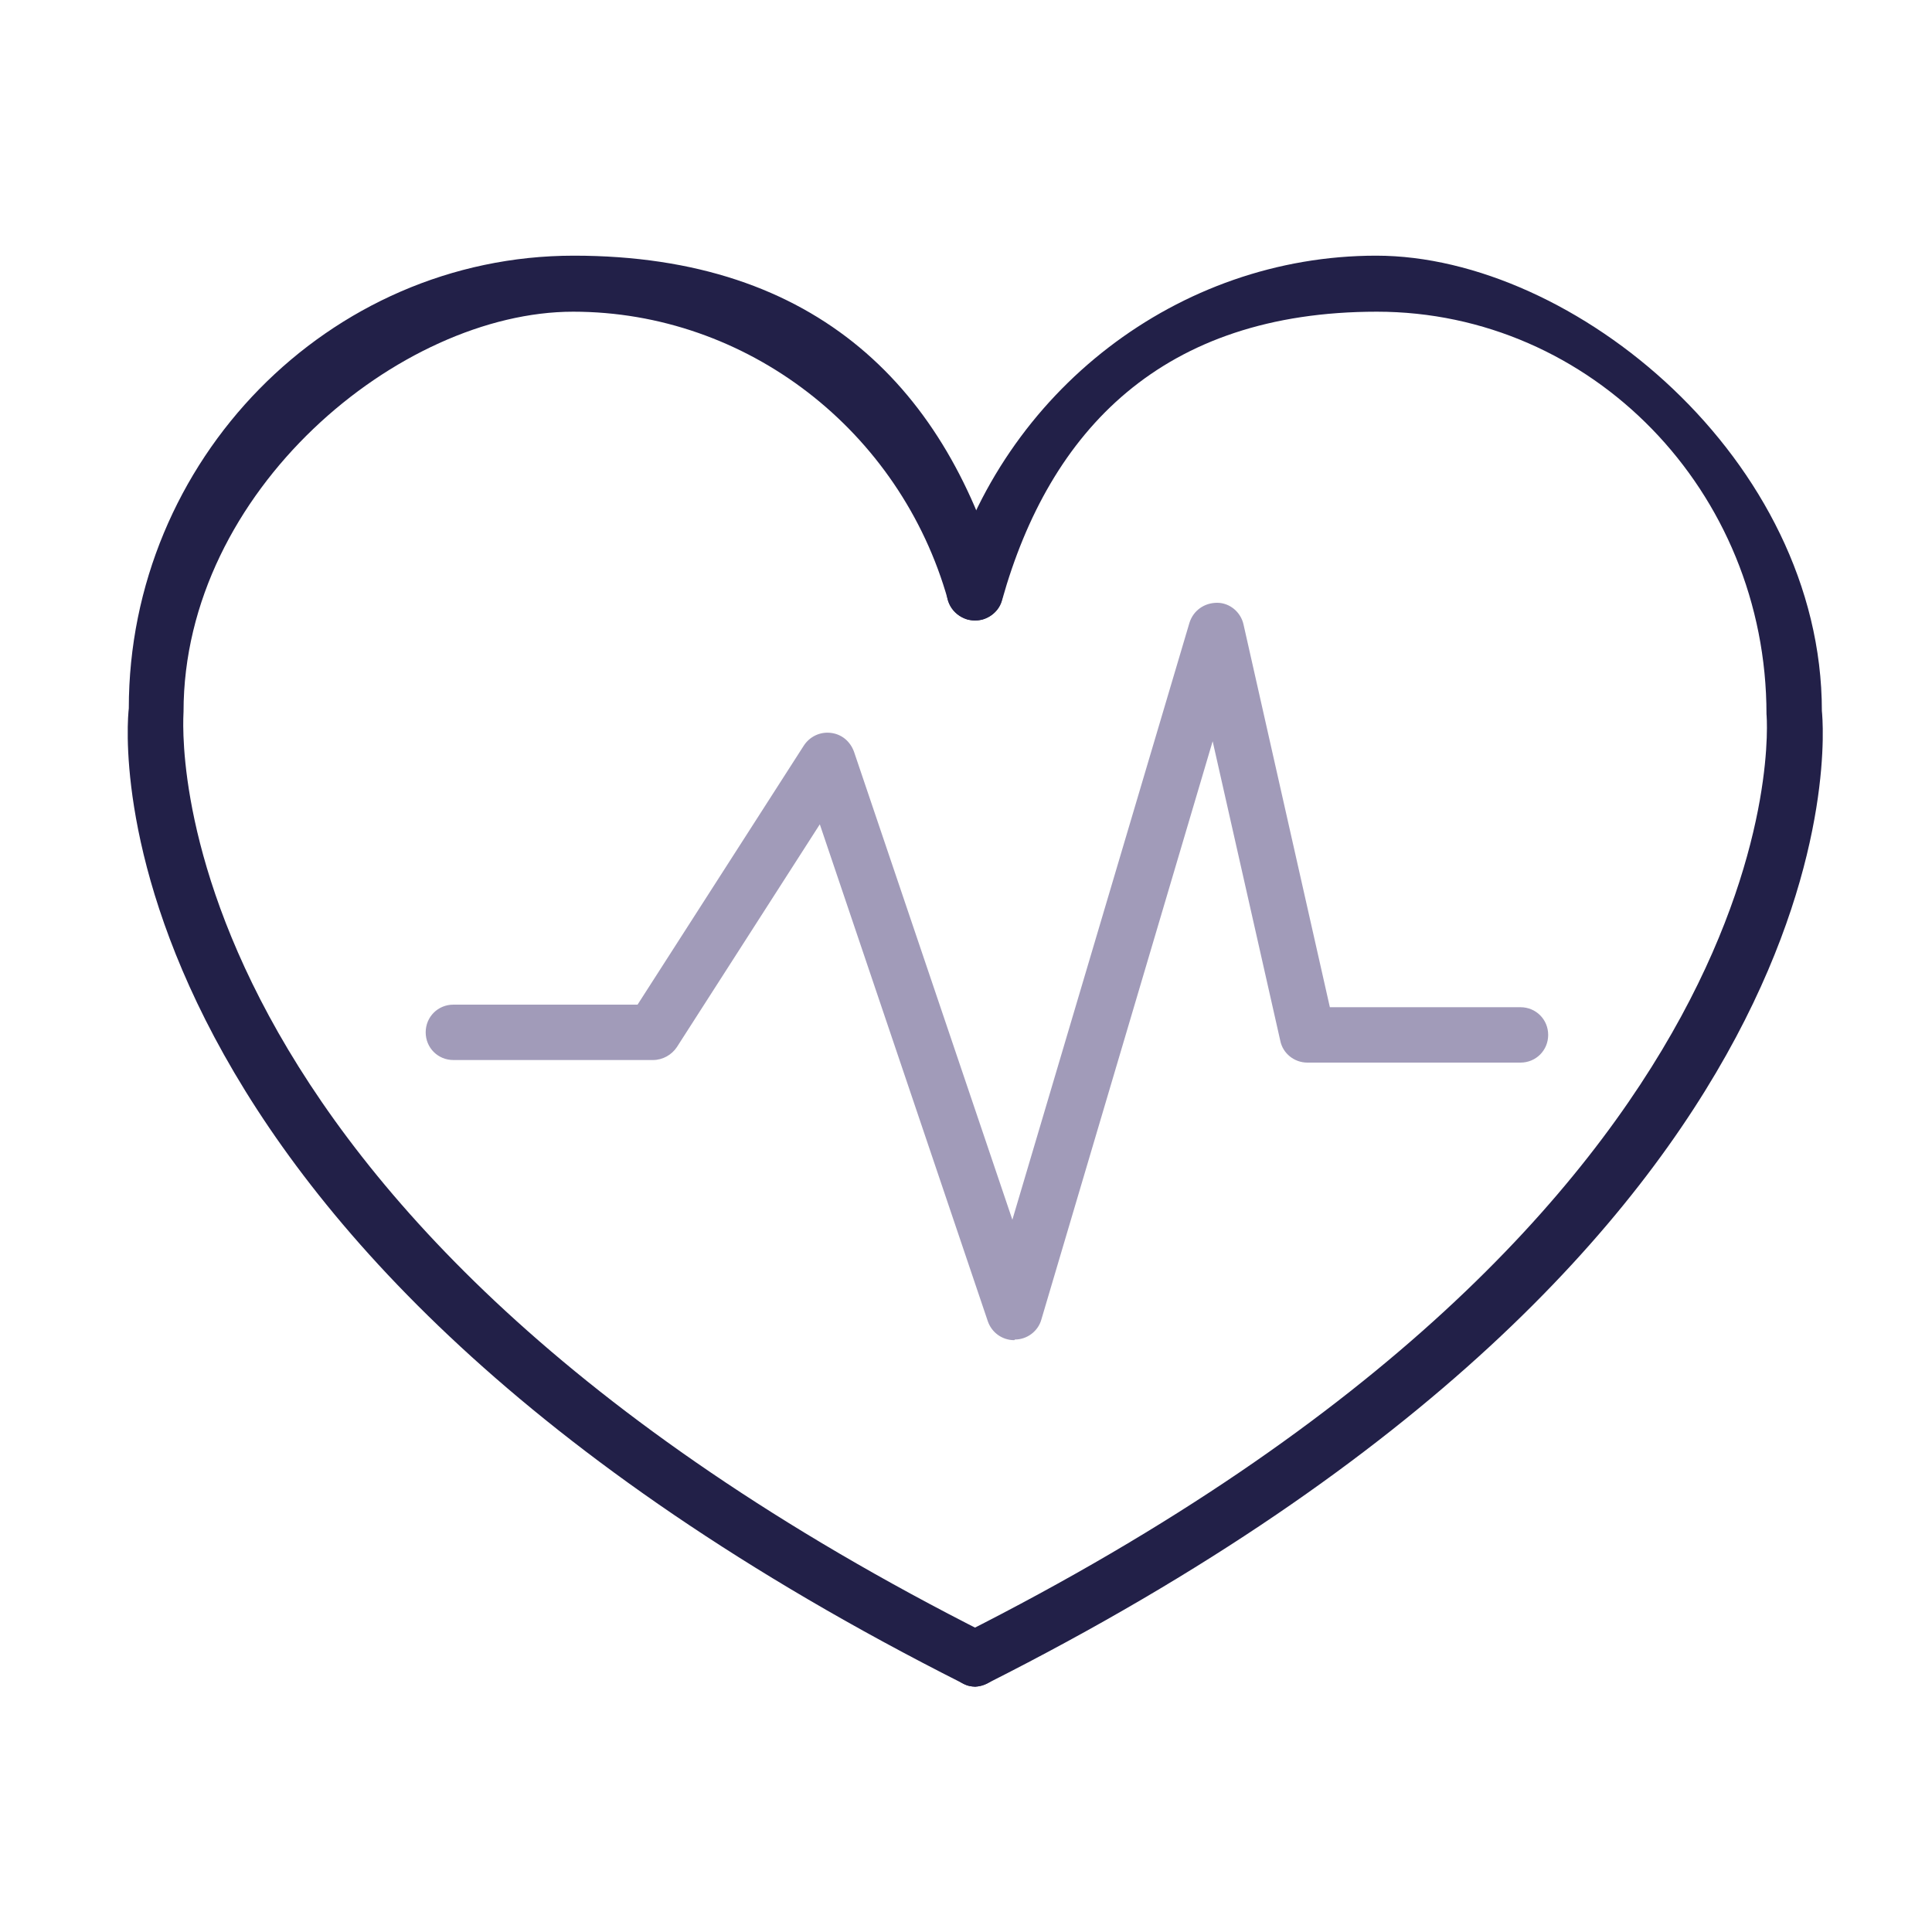 <?xml version="1.0" encoding="UTF-8"?>
<svg xmlns="http://www.w3.org/2000/svg" id="Ebene_1" version="1.1" viewBox="0 0 300 300">
  <defs>
    <style>
      .st0 {
        fill: #a19bb9;
      }

      .st1 {
        fill: #222048;
      }
    </style>
  </defs>
  <path class="st0" d="M157.5,208.1c-1.9,0-3.5-1.2-4.1-2.9l-26.1-77.2-22.2,34.6c-.8,1.2-2.2,2-3.7,2h-31c-2.4,0-4.3-1.9-4.3-4.3s1.9-4.3,4.3-4.3h28.6l25.8-40.2c.9-1.4,2.5-2.2,4.2-2,1.7.2,3,1.3,3.6,2.9l24.6,72.7,27.5-92.7c.6-1.9,2.3-3.1,4.3-3.1,2,0,3.7,1.5,4.1,3.4l13.4,59.4h29.6c2.4,0,4.3,1.9,4.3,4.3s-1.9,4.3-4.3,4.3h-33.1c-2,0-3.8-1.4-4.2-3.4l-10.5-46.5-26.6,89.8c-.5,1.8-2.2,3.1-4.1,3.1,0,0,0,0,0,0Z"></path>
  <g>
    <path class="st1" d="M151.5,261.9c-.7,0-1.3-.1-2-.5C12.7,192.4,19.6,113.3,20,110c0-38.5,31-70.3,69.1-70.3s58.1,21,66.5,51.1c.6,2.3-.7,4.7-3,5.4-2.3.6-4.7-.7-5.4-3-7.4-26.4-31.3-44.8-58.2-44.8s-60.5,27.8-60.5,62.1c0,1.2-6.2,77.1,124.8,143.2,2.1,1.1,3,3.7,1.9,5.8-.8,1.5-2.3,2.4-3.9,2.4Z"></path>
    <path class="st1" d="M151.5,261.9c-1.6,0-3.1-.9-3.9-2.4-1.1-2.1-.2-4.7,1.9-5.8,131-66.1,124.9-142,124.8-142.8,0-34.7-27.2-62.5-60.5-62.5s-50.8,18.4-58.2,44.8c-.6,2.3-3.1,3.6-5.4,3-2.3-.7-3.7-3-3-5.4,8.5-30.1,35.8-51.1,66.5-51.1s69.2,31.7,69.2,70.7c.3,2.9,7.3,81.9-129.6,151-.6.3-1.3.5-2,.5Z"></path>
  </g>
</svg>
